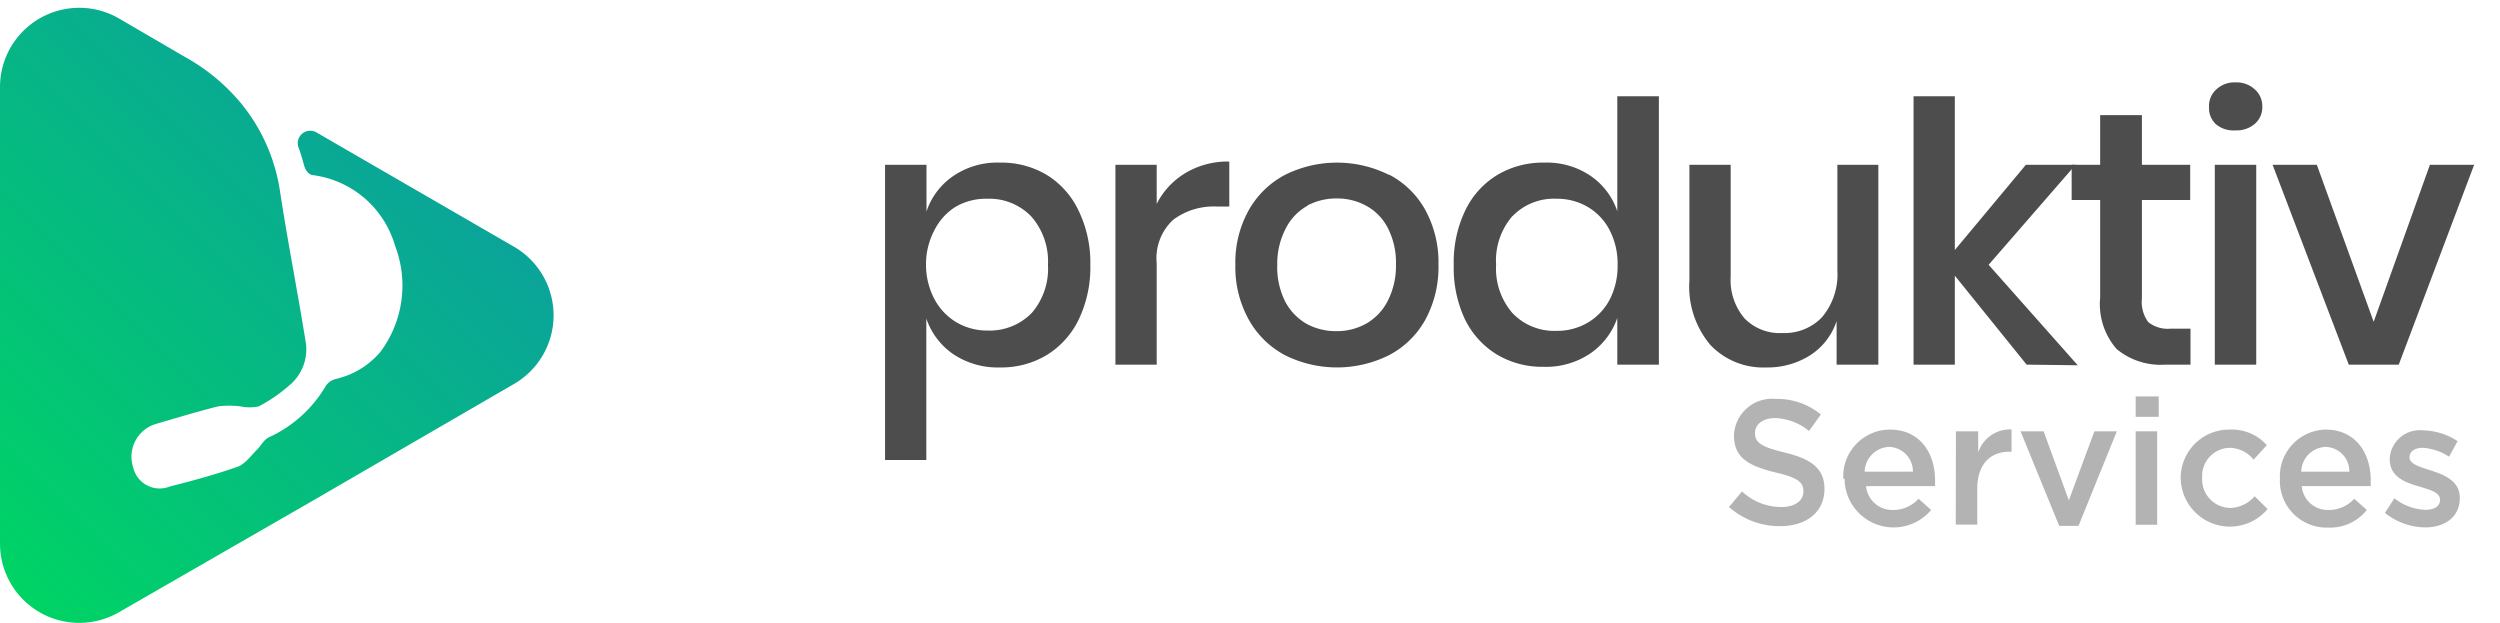 <svg xmlns="http://www.w3.org/2000/svg" xmlns:xlink="http://www.w3.org/1999/xlink" viewBox="0 0 160.5 40"><defs><style>.cls-1{fill:url(#linear-gradient);}.cls-2{fill:#4d4d4d;}.cls-3{fill:#b3b3b3;}.cls-4{fill:none;}</style><linearGradient id="linear-gradient" x1="-3.16" y1="33.86" x2="24.07" y2="6.63" gradientUnits="userSpaceOnUse"><stop offset="0.02" stop-color="#00d366"/><stop offset="1" stop-color="#00a095" stop-opacity="0.96"/></linearGradient></defs><title>Asset 14</title><g id="Layer_2" data-name="Layer 2"><g id="Layer_1-2" data-name="Layer 1"><path class="cls-1" d="M33,15.84,20.33,8.51h0a.8.8,0,0,0-1.15,1c.13.36.24.73.34,1.1s.33.6.54.63a6.34,6.34,0,0,1,5.3,4.53,7.12,7.12,0,0,1-.93,6.81,5.3,5.3,0,0,1-2.83,1.74,1.13,1.13,0,0,0-.67.43,8.15,8.15,0,0,1-3.7,3.34c-.31.17-.5.56-.77.82s-.73.89-1.19,1.05c-1.42.5-2.89.9-4.36,1.27A1.74,1.74,0,0,1,8.55,30,2.19,2.19,0,0,1,10,27.22c1.34-.39,2.68-.8,4-1.13a5.83,5.83,0,0,1,1.44,0,2.83,2.83,0,0,0,1.17,0,9.84,9.84,0,0,0,1.93-1.32,3,3,0,0,0,1.07-2.91c-.55-3.41-1.13-6.27-1.65-9.69a11.65,11.65,0,0,0-2.46-5.51,12.59,12.59,0,0,0-3.62-3L7.63,1.18A5.09,5.09,0,0,0,0,5.59V34.9a5.09,5.09,0,0,0,7.63,4.41L20.33,32,33,24.65A5.09,5.09,0,0,0,33,15.84Z"/><path class="cls-2" d="M67.17,11.21a5.38,5.38,0,0,1,2.06,2.28A7.67,7.67,0,0,1,70,17a7.77,7.77,0,0,1-.75,3.52,5.44,5.44,0,0,1-2.06,2.28,5.66,5.66,0,0,1-3,.79,5.11,5.11,0,0,1-3-.86,4.53,4.53,0,0,1-1.72-2.28v9.08H56.82V10.58h2.66v3a4.45,4.45,0,0,1,1.72-2.28,5,5,0,0,1,3-.86A5.66,5.66,0,0,1,67.17,11.21Zm-5.81,2.06A3.73,3.73,0,0,0,60,14.76,4.66,4.66,0,0,0,59.45,17,4.72,4.72,0,0,0,60,19.22a3.81,3.81,0,0,0,1.4,1.47,3.87,3.87,0,0,0,2,.53,3.77,3.77,0,0,0,2.84-1.13A4.35,4.35,0,0,0,67.28,17a4.37,4.37,0,0,0-1.07-3.1,3.74,3.74,0,0,0-2.84-1.14A3.87,3.87,0,0,0,61.36,13.27Z"/><path class="cls-2" d="M76.12,11.1a5.29,5.29,0,0,1,2.8-.73v2.89h-.8a4.33,4.33,0,0,0-2.8.85,3.36,3.36,0,0,0-1.06,2.8v6.5H71.61V10.58h2.65v2.51A4.88,4.88,0,0,1,76.12,11.1Z"/><path class="cls-2" d="M89.18,11.21a5.62,5.62,0,0,1,2.33,2.28A7,7,0,0,1,92.35,17a7.08,7.08,0,0,1-.84,3.52,5.68,5.68,0,0,1-2.33,2.28,7.48,7.48,0,0,1-6.69,0,5.73,5.73,0,0,1-2.33-2.3,6.93,6.93,0,0,1-.85-3.5,6.89,6.89,0,0,1,.85-3.49,5.74,5.74,0,0,1,2.33-2.28,7.48,7.48,0,0,1,6.69,0Zm-5.24,2a3.41,3.41,0,0,0-1.38,1.43A4.87,4.87,0,0,0,82,17a4.9,4.9,0,0,0,.52,2.38,3.56,3.56,0,0,0,1.38,1.42,3.94,3.94,0,0,0,1.89.46,3.88,3.88,0,0,0,1.88-.46,3.52,3.52,0,0,0,1.39-1.42A4.9,4.9,0,0,0,89.62,17a4.87,4.87,0,0,0-.52-2.36,3.37,3.37,0,0,0-1.39-1.43,3.88,3.88,0,0,0-1.88-.47A4,4,0,0,0,83.94,13.19Z"/><path class="cls-2" d="M102.1,11.28a4.47,4.47,0,0,1,1.73,2.28V6.18h2.67V23.41h-2.67v-3a4.55,4.55,0,0,1-1.73,2.28,5.09,5.09,0,0,1-3,.86,5.69,5.69,0,0,1-3-.79,5.44,5.44,0,0,1-2.06-2.28A7.77,7.77,0,0,1,93.33,17a7.67,7.67,0,0,1,.74-3.49,5.38,5.38,0,0,1,2.06-2.28,5.69,5.69,0,0,1,3-.79A5,5,0,0,1,102.1,11.28Zm-5,2.59A4.36,4.36,0,0,0,96.05,17a4.35,4.35,0,0,0,1.06,3.11,3.7,3.7,0,0,0,2.83,1.13,3.86,3.86,0,0,0,2-.53,3.74,3.74,0,0,0,1.4-1.47,4.72,4.72,0,0,0,.51-2.24,4.66,4.66,0,0,0-.51-2.22,3.67,3.67,0,0,0-1.4-1.49,3.86,3.86,0,0,0-2-.53A3.7,3.7,0,0,0,97.11,13.87Z"/><path class="cls-2" d="M120.59,10.58V23.41h-2.68v-2.8a4.13,4.13,0,0,1-1.7,2.2,5.1,5.1,0,0,1-2.82.78,4.67,4.67,0,0,1-3.58-1.44A5.81,5.81,0,0,1,108.46,18V10.58h2.65v7.17a3.79,3.79,0,0,0,.89,2.69,3.14,3.14,0,0,0,2.42.94,3.33,3.33,0,0,0,2.54-1,4.26,4.26,0,0,0,1-3v-6.8Z"/><path class="cls-2" d="M130.11,23.41,125.5,17.7v5.71h-2.65V6.18h2.65v9.87l4.56-5.47h3.19L127.67,17l5.72,6.45Z"/><path class="cls-2" d="M140.63,21.1v2.31H139a4.42,4.42,0,0,1-3.11-1,4.38,4.38,0,0,1-1.06-3.3V12.84H133V10.58h1.83V7.39h2.68v3.19h3.1v2.26h-3.1v6.33a2.17,2.17,0,0,0,.41,1.51,2,2,0,0,0,1.43.42Z"/><path class="cls-2" d="M142.29,5.74a1.69,1.69,0,0,1,1.23-.45,1.72,1.72,0,0,1,1.24.45,1.43,1.43,0,0,1,.48,1.11,1.4,1.4,0,0,1-.48,1.1,1.79,1.79,0,0,1-1.24.42A1.77,1.77,0,0,1,142.29,8a1.39,1.39,0,0,1-.47-1.1A1.42,1.42,0,0,1,142.29,5.74Zm2.56,4.84V23.41h-2.66V10.58Z"/><path class="cls-2" d="M152.39,20.66,156,10.58h2.84L154,23.41h-3.21l-4.89-12.83h2.84Z"/><path class="cls-3" d="M111,32.55l.84-1a3.66,3.66,0,0,0,2.53,1c.86,0,1.41-.4,1.41-1v0c0-.57-.32-.88-1.8-1.22-1.7-.42-2.66-.92-2.66-2.39v0A2.45,2.45,0,0,1,114,25.61a4.41,4.41,0,0,1,2.9,1l-.76,1.06a3.63,3.63,0,0,0-2.17-.83c-.82,0-1.3.43-1.3.95v0c0,.62.37.89,1.9,1.26,1.68.41,2.56,1,2.56,2.34v0c0,1.5-1.17,2.39-2.85,2.39A4.9,4.9,0,0,1,111,32.55Z"/><path class="cls-3" d="M118.34,30.72v0a3,3,0,0,1,3-3.14c1.92,0,2.89,1.51,2.89,3.24,0,.13,0,.25,0,.39h-4.43a1.69,1.69,0,0,0,1.74,1.53,2.18,2.18,0,0,0,1.63-.72l.81.72a3.15,3.15,0,0,1-5.56-2Zm4.47-.44a1.58,1.58,0,0,0-1.53-1.59,1.64,1.64,0,0,0-1.57,1.59Z"/><path class="cls-3" d="M125.57,27.69H127v1.36a2.15,2.15,0,0,1,2.14-1.48V29H129c-1.21,0-2.06.79-2.06,2.39v2.29h-1.38Z"/><path class="cls-3" d="M129.72,27.69h1.48l1.62,4.43,1.64-4.43h1.44l-2.46,6.07H132.2Z"/><path class="cls-3" d="M137.11,25.45h1.48v1.31h-1.48Zm0,2.24h1.38v6h-1.38Z"/><path class="cls-3" d="M140,30.73v0a3.11,3.11,0,0,1,3.13-3.15,3,3,0,0,1,2.4,1l-.85.93a2,2,0,0,0-1.57-.76,1.81,1.81,0,0,0-1.73,1.92v0a1.83,1.83,0,0,0,1.8,1.94,2.16,2.16,0,0,0,1.57-.75l.83.82a3.16,3.16,0,0,1-5.58-2Z"/><path class="cls-3" d="M146.37,30.72v0a3,3,0,0,1,2.94-3.14c1.92,0,2.89,1.51,2.89,3.24,0,.13,0,.25,0,.39h-4.43a1.68,1.68,0,0,0,1.73,1.53,2.19,2.19,0,0,0,1.64-.72l.81.72a3,3,0,0,1-2.47,1.13A3,3,0,0,1,146.37,30.72Zm4.46-.44a1.57,1.57,0,0,0-1.53-1.59,1.63,1.63,0,0,0-1.56,1.59Z"/><path class="cls-3" d="M153.11,32.93l.61-.94a3.39,3.39,0,0,0,2,.74c.59,0,.93-.25.93-.65v0c0-.47-.64-.63-1.34-.85-.89-.25-1.89-.61-1.89-1.76v0a1.93,1.93,0,0,1,2.15-1.84,4.2,4.2,0,0,1,2.21.69l-.55,1a3.5,3.5,0,0,0-1.69-.57c-.54,0-.85.25-.85.61v0c0,.43.65.61,1.36.84.88.28,1.87.68,1.87,1.76v0c0,1.27-1,1.9-2.24,1.9A4.24,4.24,0,0,1,153.11,32.93Z"/><rect class="cls-4" x="0.5" width="160" height="40"/></g></g></svg>